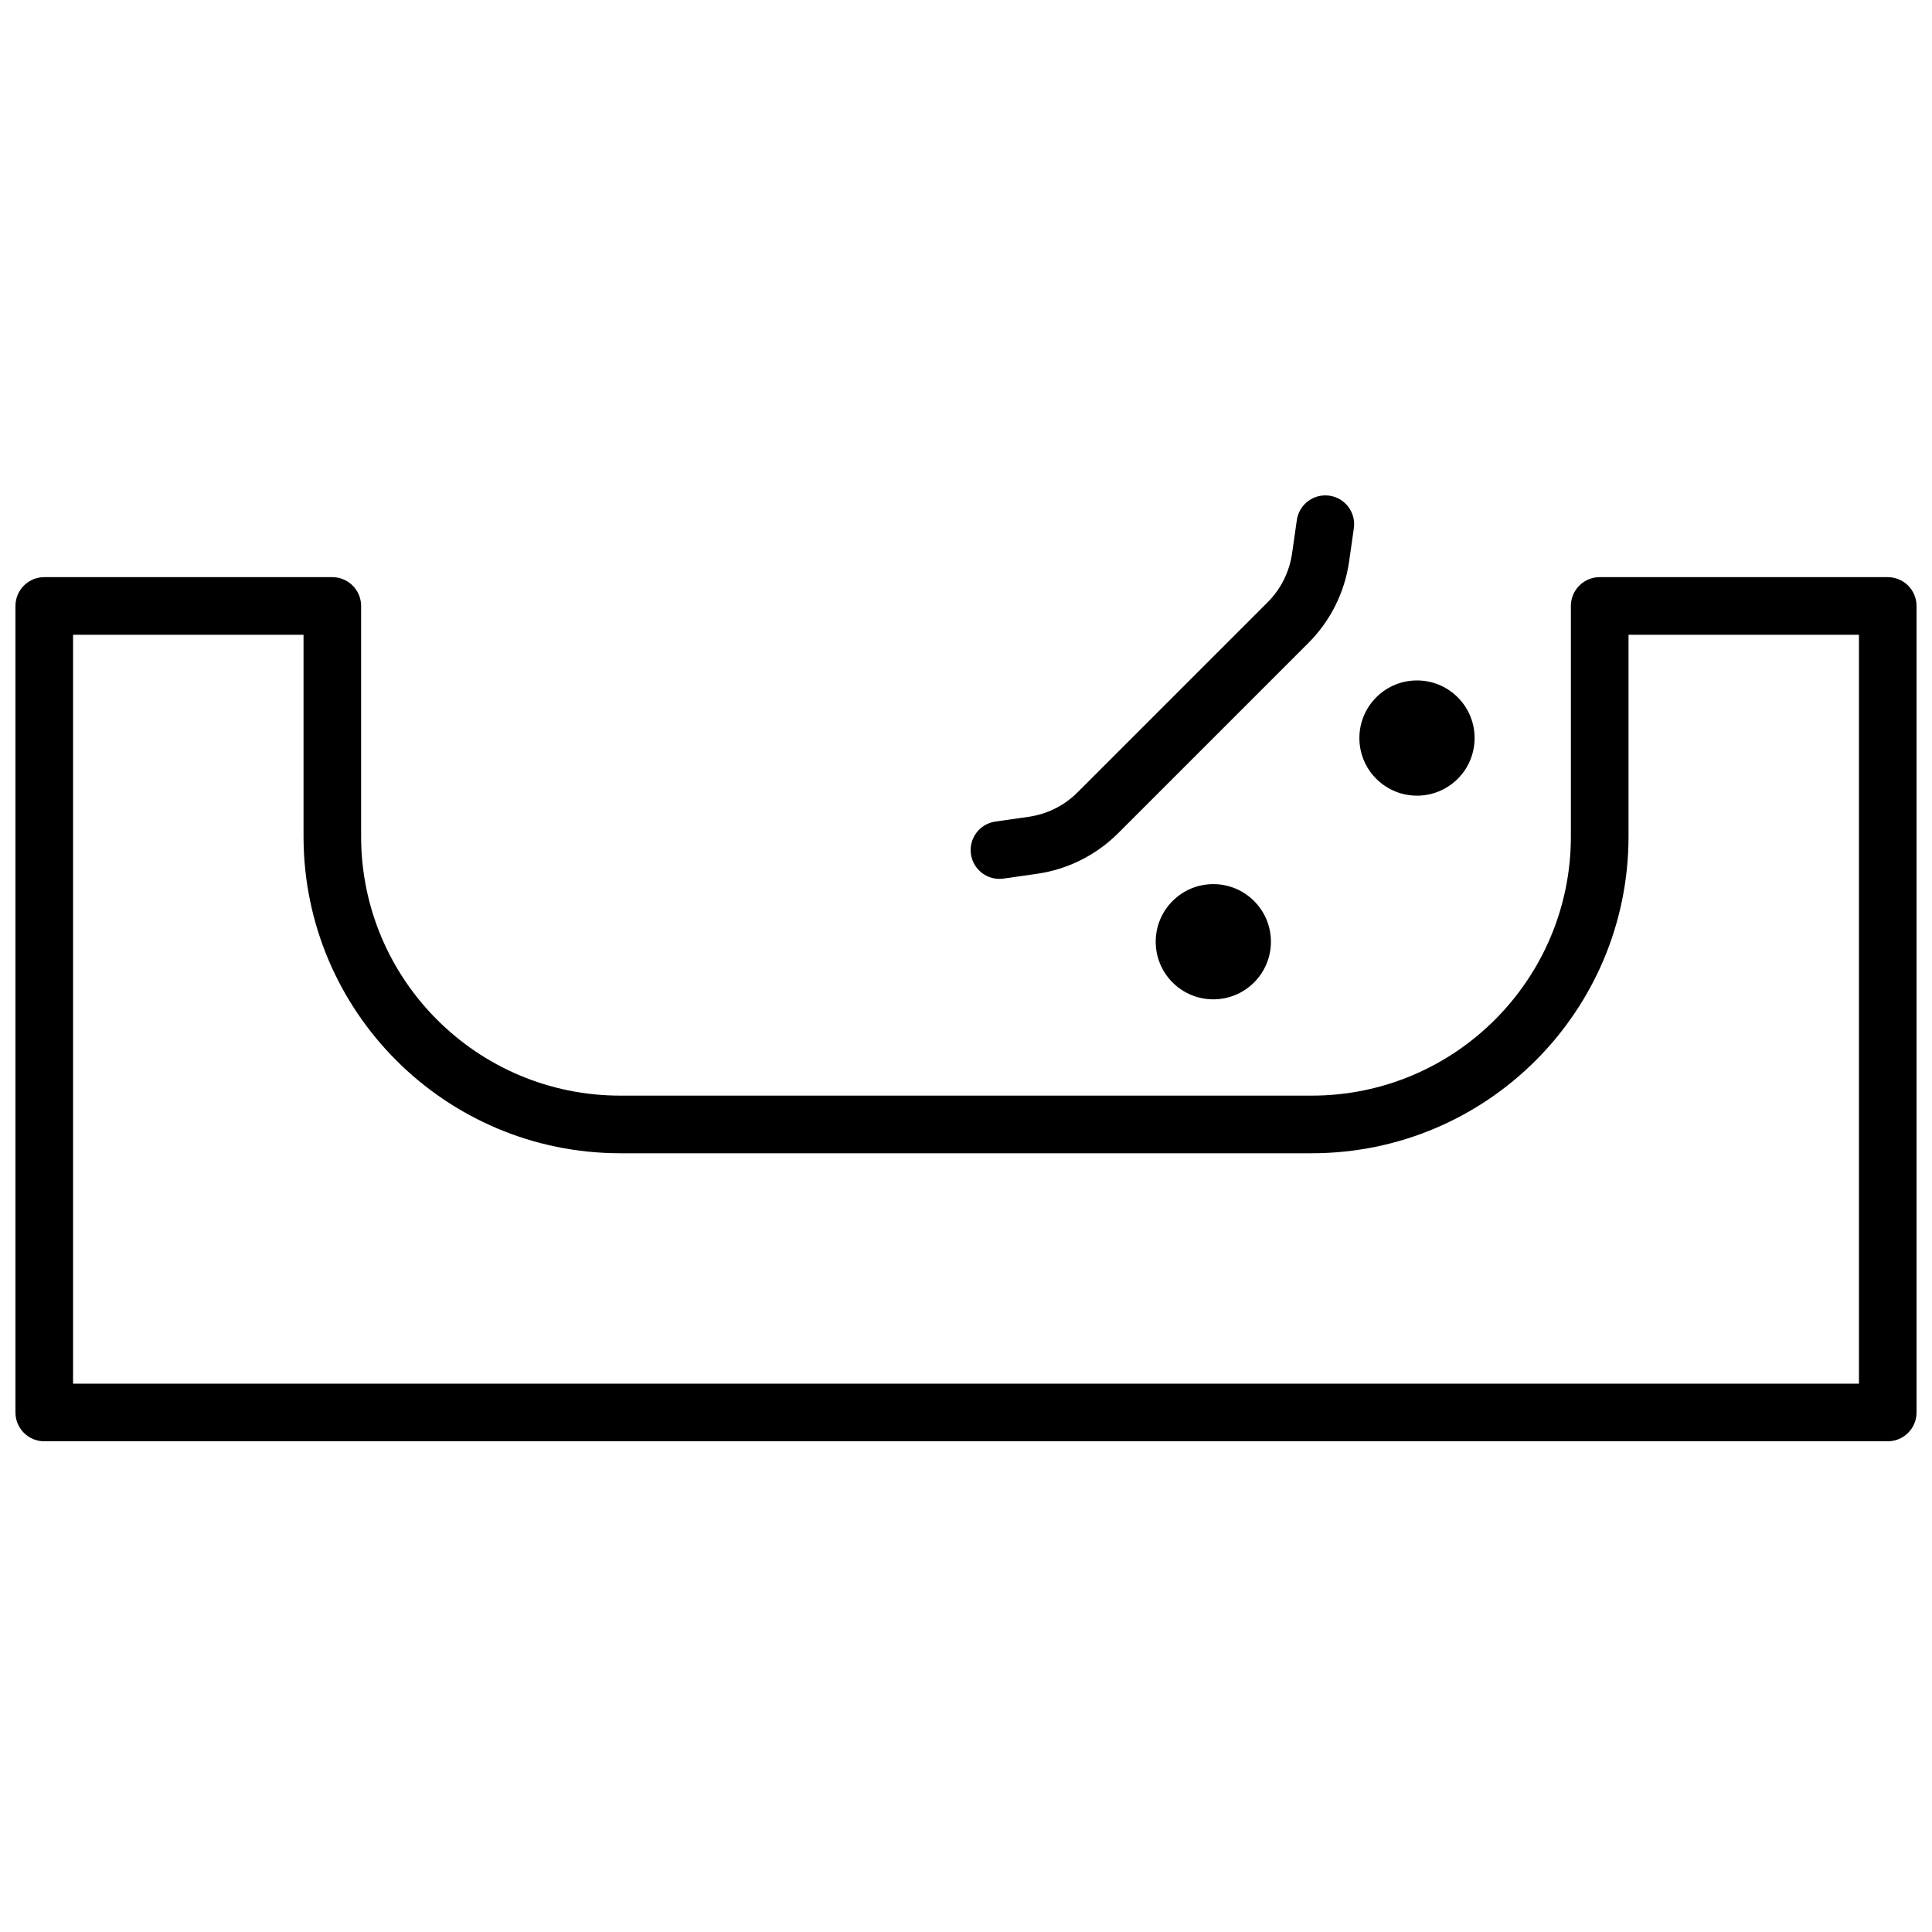 <?xml version="1.0" encoding="UTF-8"?>
<!-- Uploaded to: ICON Repo, www.svgrepo.com, Generator: ICON Repo Mixer Tools -->
<svg width="800px" height="800px" version="1.1" viewBox="144 144 512 512" xmlns="http://www.w3.org/2000/svg">
 <defs>
  <clipPath id="a">
   <path d="m148.09 275h503.81v251h-503.81z"/>
  </clipPath>
 </defs>
 <g clip-path="url(#a)">
  <path d="m155.73 296.95h76.336c4.215 0 7.633 3.418 7.633 7.633v61.07c0 37.941 30.758 68.699 68.703 68.699h183.2c37.941 0 68.699-30.758 68.699-68.699v-61.07c0-4.215 3.418-7.633 7.633-7.633h76.336c4.215 0 7.633 3.418 7.633 7.633v213.74c0 4.219-3.418 7.633-7.633 7.633h-488.54c-4.215 0-7.633-3.414-7.633-7.633v-213.74c0-4.215 3.418-7.633 7.633-7.633zm7.633 15.27v198.47h473.28v-198.47h-61.066v53.434c0 46.375-37.594 83.969-83.969 83.969h-183.2c-46.375 0-83.969-37.594-83.969-83.969v-53.434zm366.95 38.168c-5.961 5.961-15.629 5.961-21.59 0-5.961-5.965-5.961-15.629 0-21.594 5.961-5.961 15.629-5.961 21.59 0 5.965 5.965 5.965 15.629 0 21.594zm-53.977 53.977c-5.961 5.961-15.629 5.961-21.59 0-5.961-5.965-5.961-15.629 0-21.594 5.961-5.961 15.629-5.961 21.59 0 5.965 5.965 5.965 15.629 0 21.594zm-66.391-27.531c-4.172 0.598-8.039-2.301-8.637-6.477-0.594-4.172 2.305-8.039 6.477-8.637l8.816-1.258c4.906-0.703 9.453-2.973 12.957-6.477l50.379-50.379c3.504-3.504 5.773-8.051 6.477-12.957l1.258-8.812c0.598-4.176 4.465-7.074 8.637-6.481 4.172 0.598 7.074 4.465 6.477 8.637l-1.258 8.816c-1.168 8.176-4.957 15.754-10.797 21.59l-50.379 50.379c-5.84 5.84-13.414 9.629-21.59 10.797z"/>
 </g>
</svg>